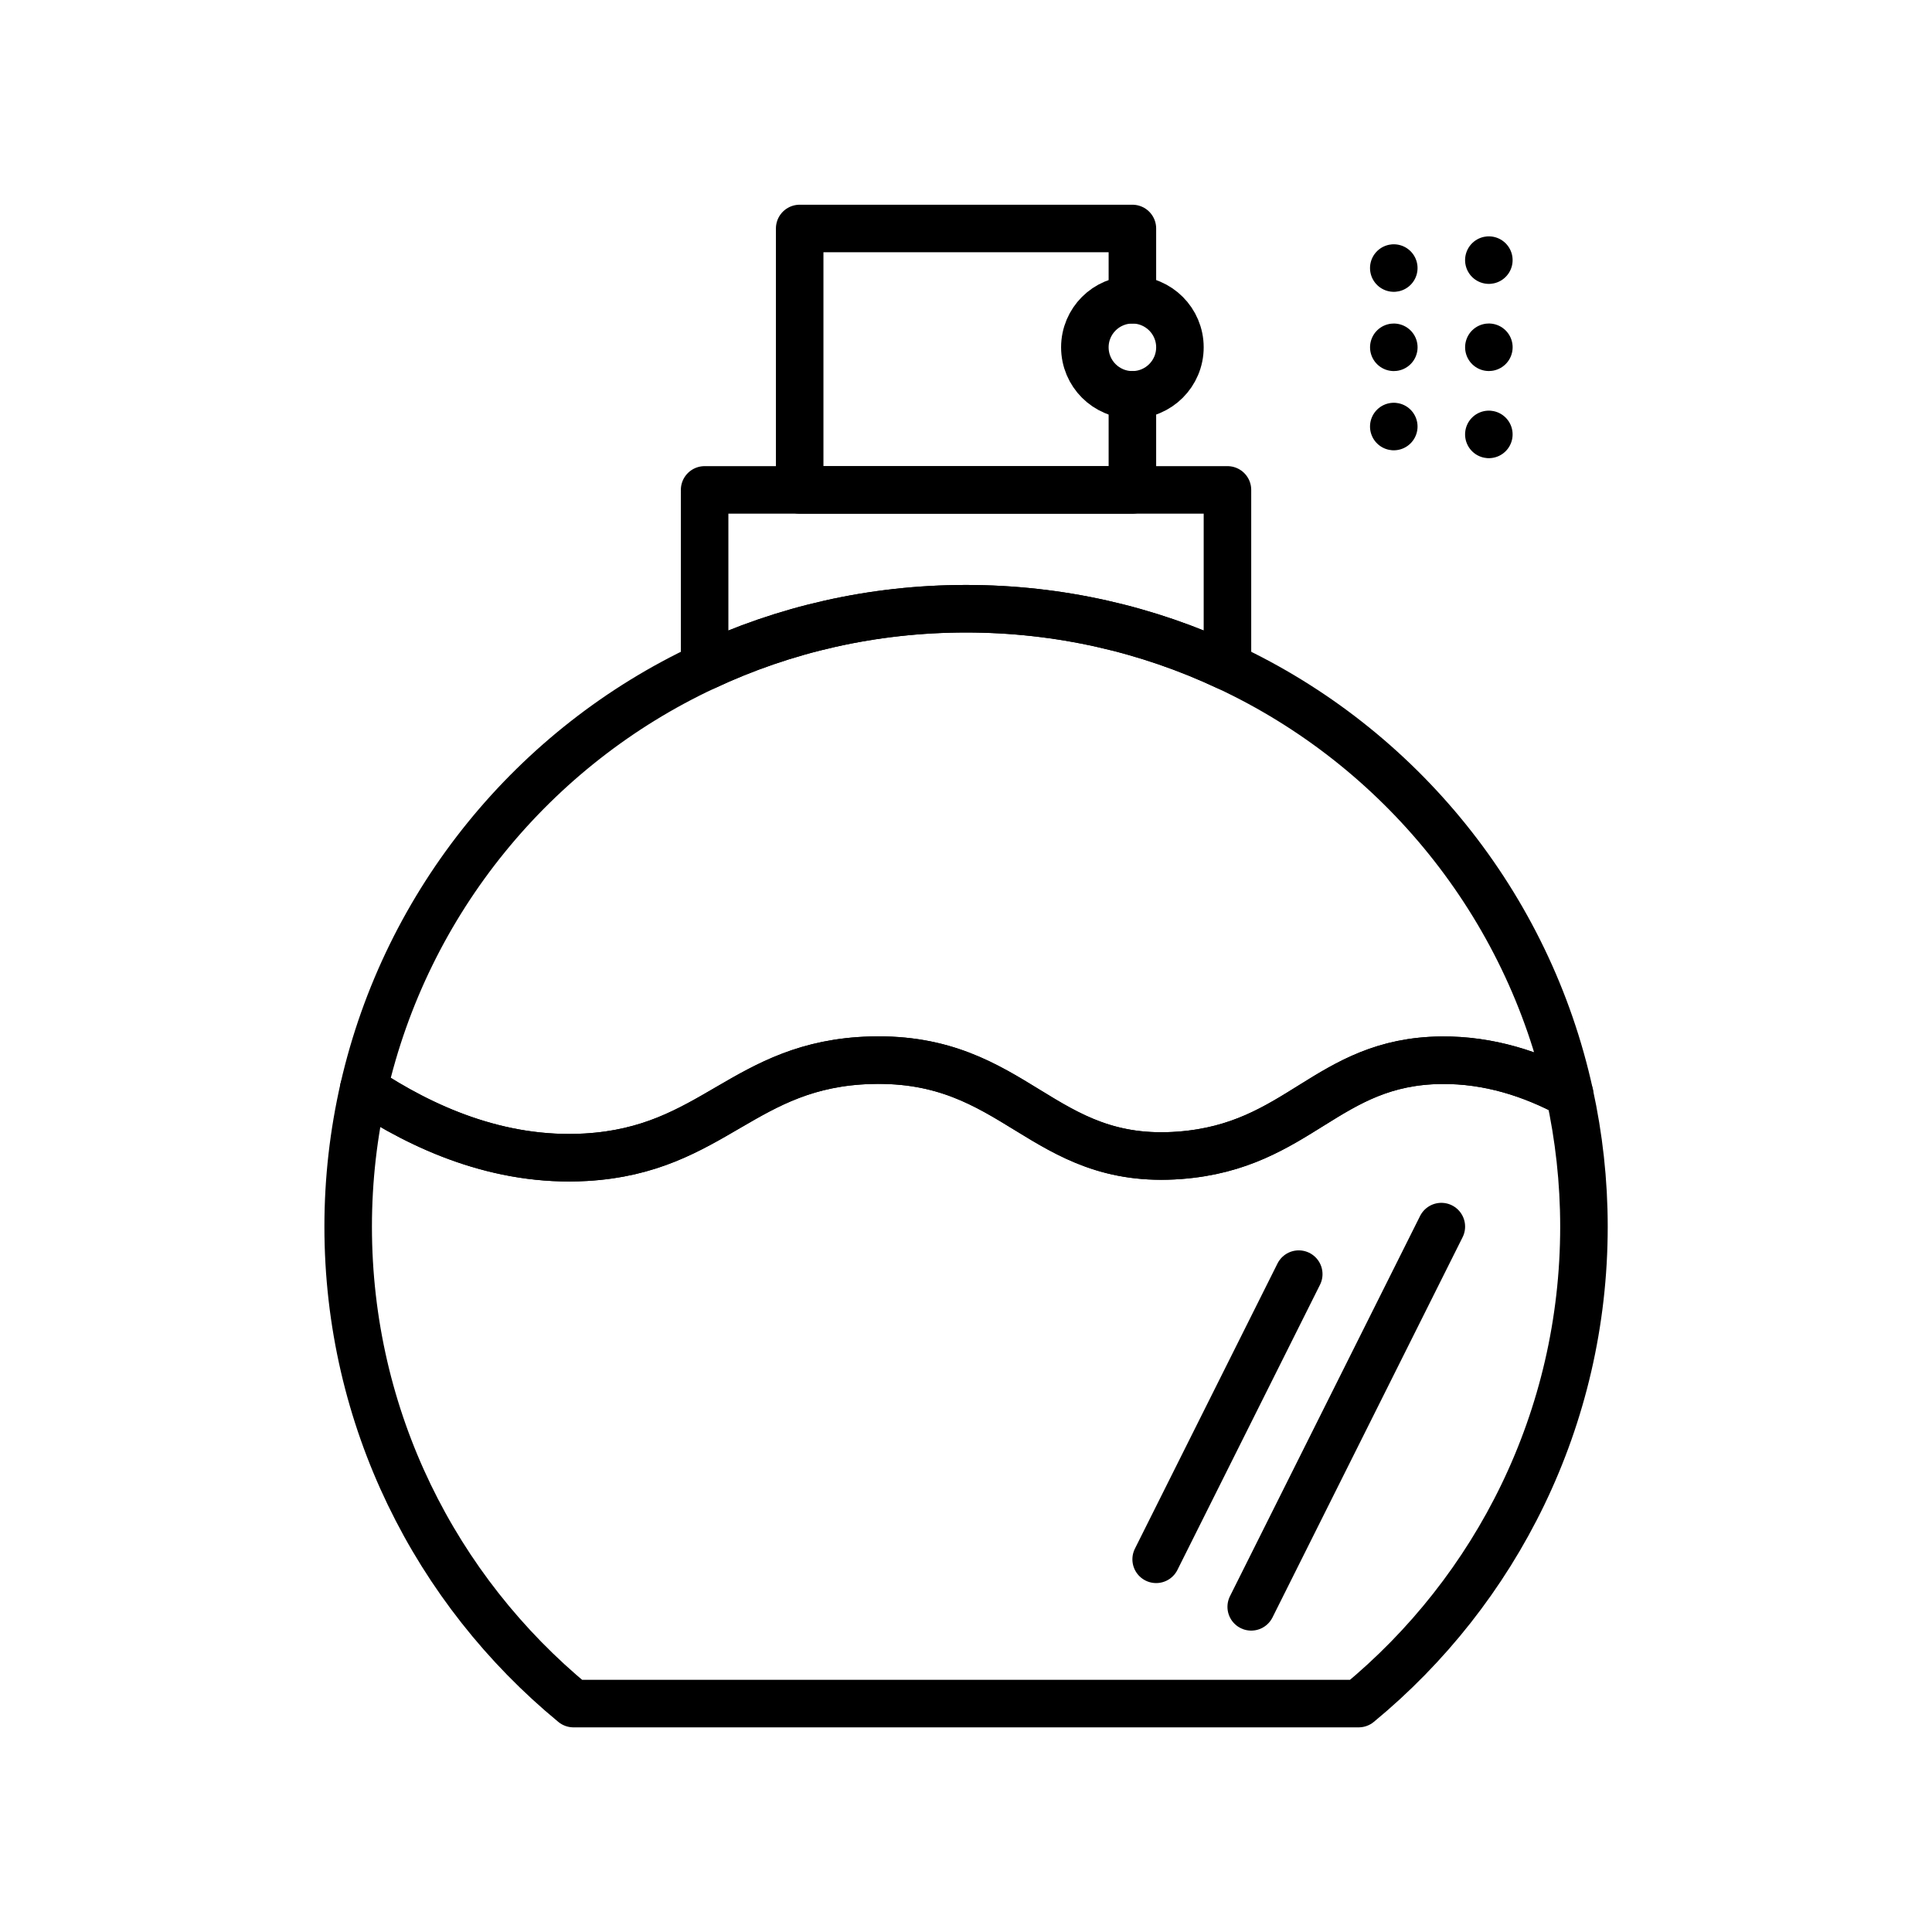 <?xml version="1.0" encoding="UTF-8"?>
<!-- Uploaded to: ICON Repo, www.iconrepo.com, Generator: ICON Repo Mixer Tools -->
<svg width="800px" height="800px" version="1.1" viewBox="144 144 512 512" xmlns="http://www.w3.org/2000/svg">
 <g fill="none" stroke="#000000" stroke-linecap="round" stroke-linejoin="round" stroke-width="2">
  <path transform="matrix(6.298 0 0 6.298 148.09 148.09)" d="m29 19.965v7.44c3.34-1.57 7.07-2.44 11-2.44 3.93 0 7.66 0.87 11 2.44v-7.44z" stroke-miterlimit="10"/>
  <path transform="matrix(6.298 0 0 6.298 148.09 148.09)" d="m47 11.965v-3h-14v11h14v-3.999" stroke-miterlimit="10"/>
  <path transform="matrix(6.298 0 0 6.298 148.09 148.09)" d="m49 13.965c0 1.105-0.895 2-2 2-1.105 0-2-0.896-2-2 0-1.104 0.895-2 2-2 1.105 0 2 0.896 2 2" stroke-miterlimit="10"/>
  <path transform="matrix(6.298 0 0 6.298 148.09 148.09)" d="m66 13.962"/>
  <path transform="matrix(6.298 0 0 6.298 148.09 148.09)" d="m62 13.963-6 0.002" stroke-dasharray="0,4"/>
  <path transform="matrix(6.298 0 0 6.298 148.09 148.09)" d="m54 13.965"/>
  <path transform="matrix(6.298 0 0 6.298 148.09 148.09)" d="m65.999 9.962"/>
  <path transform="matrix(6.298 0 0 6.298 148.09 148.09)" d="m61.999 10.296-6 0.501" stroke-dasharray="0,4.014"/>
  <path transform="matrix(6.298 0 0 6.298 148.09 148.09)" d="m53.999 10.963"/>
  <path transform="matrix(6.298 0 0 6.298 148.09 148.09)" d="m65.998 17.963"/>
  <path transform="matrix(6.298 0 0 6.298 148.09 148.09)" d="m61.999 17.63-6-0.497" stroke-dasharray="0,4.014"/>
  <path transform="matrix(6.298 0 0 6.298 148.09 148.09)" d="m53.999 16.966"/>
  <path transform="matrix(6.298 0 0 6.298 148.09 148.09)" d="m49 47.964c-5.847 0.448-6.888-4.167-13-4-5.375 0.147-6.606 3.772-12 4.082-3.666 0.21-6.884-1.248-9.346-2.883 1.799-7.889 7.181-14.41 14.346-17.758 3.34-1.57 7.07-2.44 11-2.44 3.93 0 7.66 0.87 11 2.44 7.232 3.379 12.649 9.992 14.396 17.981-1.568-0.837-3.382-1.443-5.396-1.422-4.826 0.05-5.969 3.614-11 4z" stroke-miterlimit="10"/>
  <path transform="matrix(6.298 0 0 6.298 148.09 148.09)" d="m24 48.045c5.394-0.309 6.625-3.935 12-4.082 6.112-0.167 7.154 4.448 13 4 5.031-0.386 6.174-3.95 11-4 2.013-0.021 3.828 0.584 5.396 1.422 0.393 1.798 0.605 3.664 0.605 5.58 0 8.08-3.69 15.3-9.48 20.07h-33.04c-5.79-4.77-9.48-11.99-9.48-20.07 0-1.995 0.228-3.937 0.654-5.803 2.462 1.635 5.68 3.093 9.346 2.883z" stroke-miterlimit="10"/>
  <path transform="matrix(6.298 0 0 6.298 148.09 148.09)" d="m52 66.964 8-16" stroke-miterlimit="10"/>
  <path transform="matrix(6.298 0 0 6.298 148.09 148.09)" d="m48 64.964 6-12" stroke-miterlimit="10"/>
 </g>
</svg>